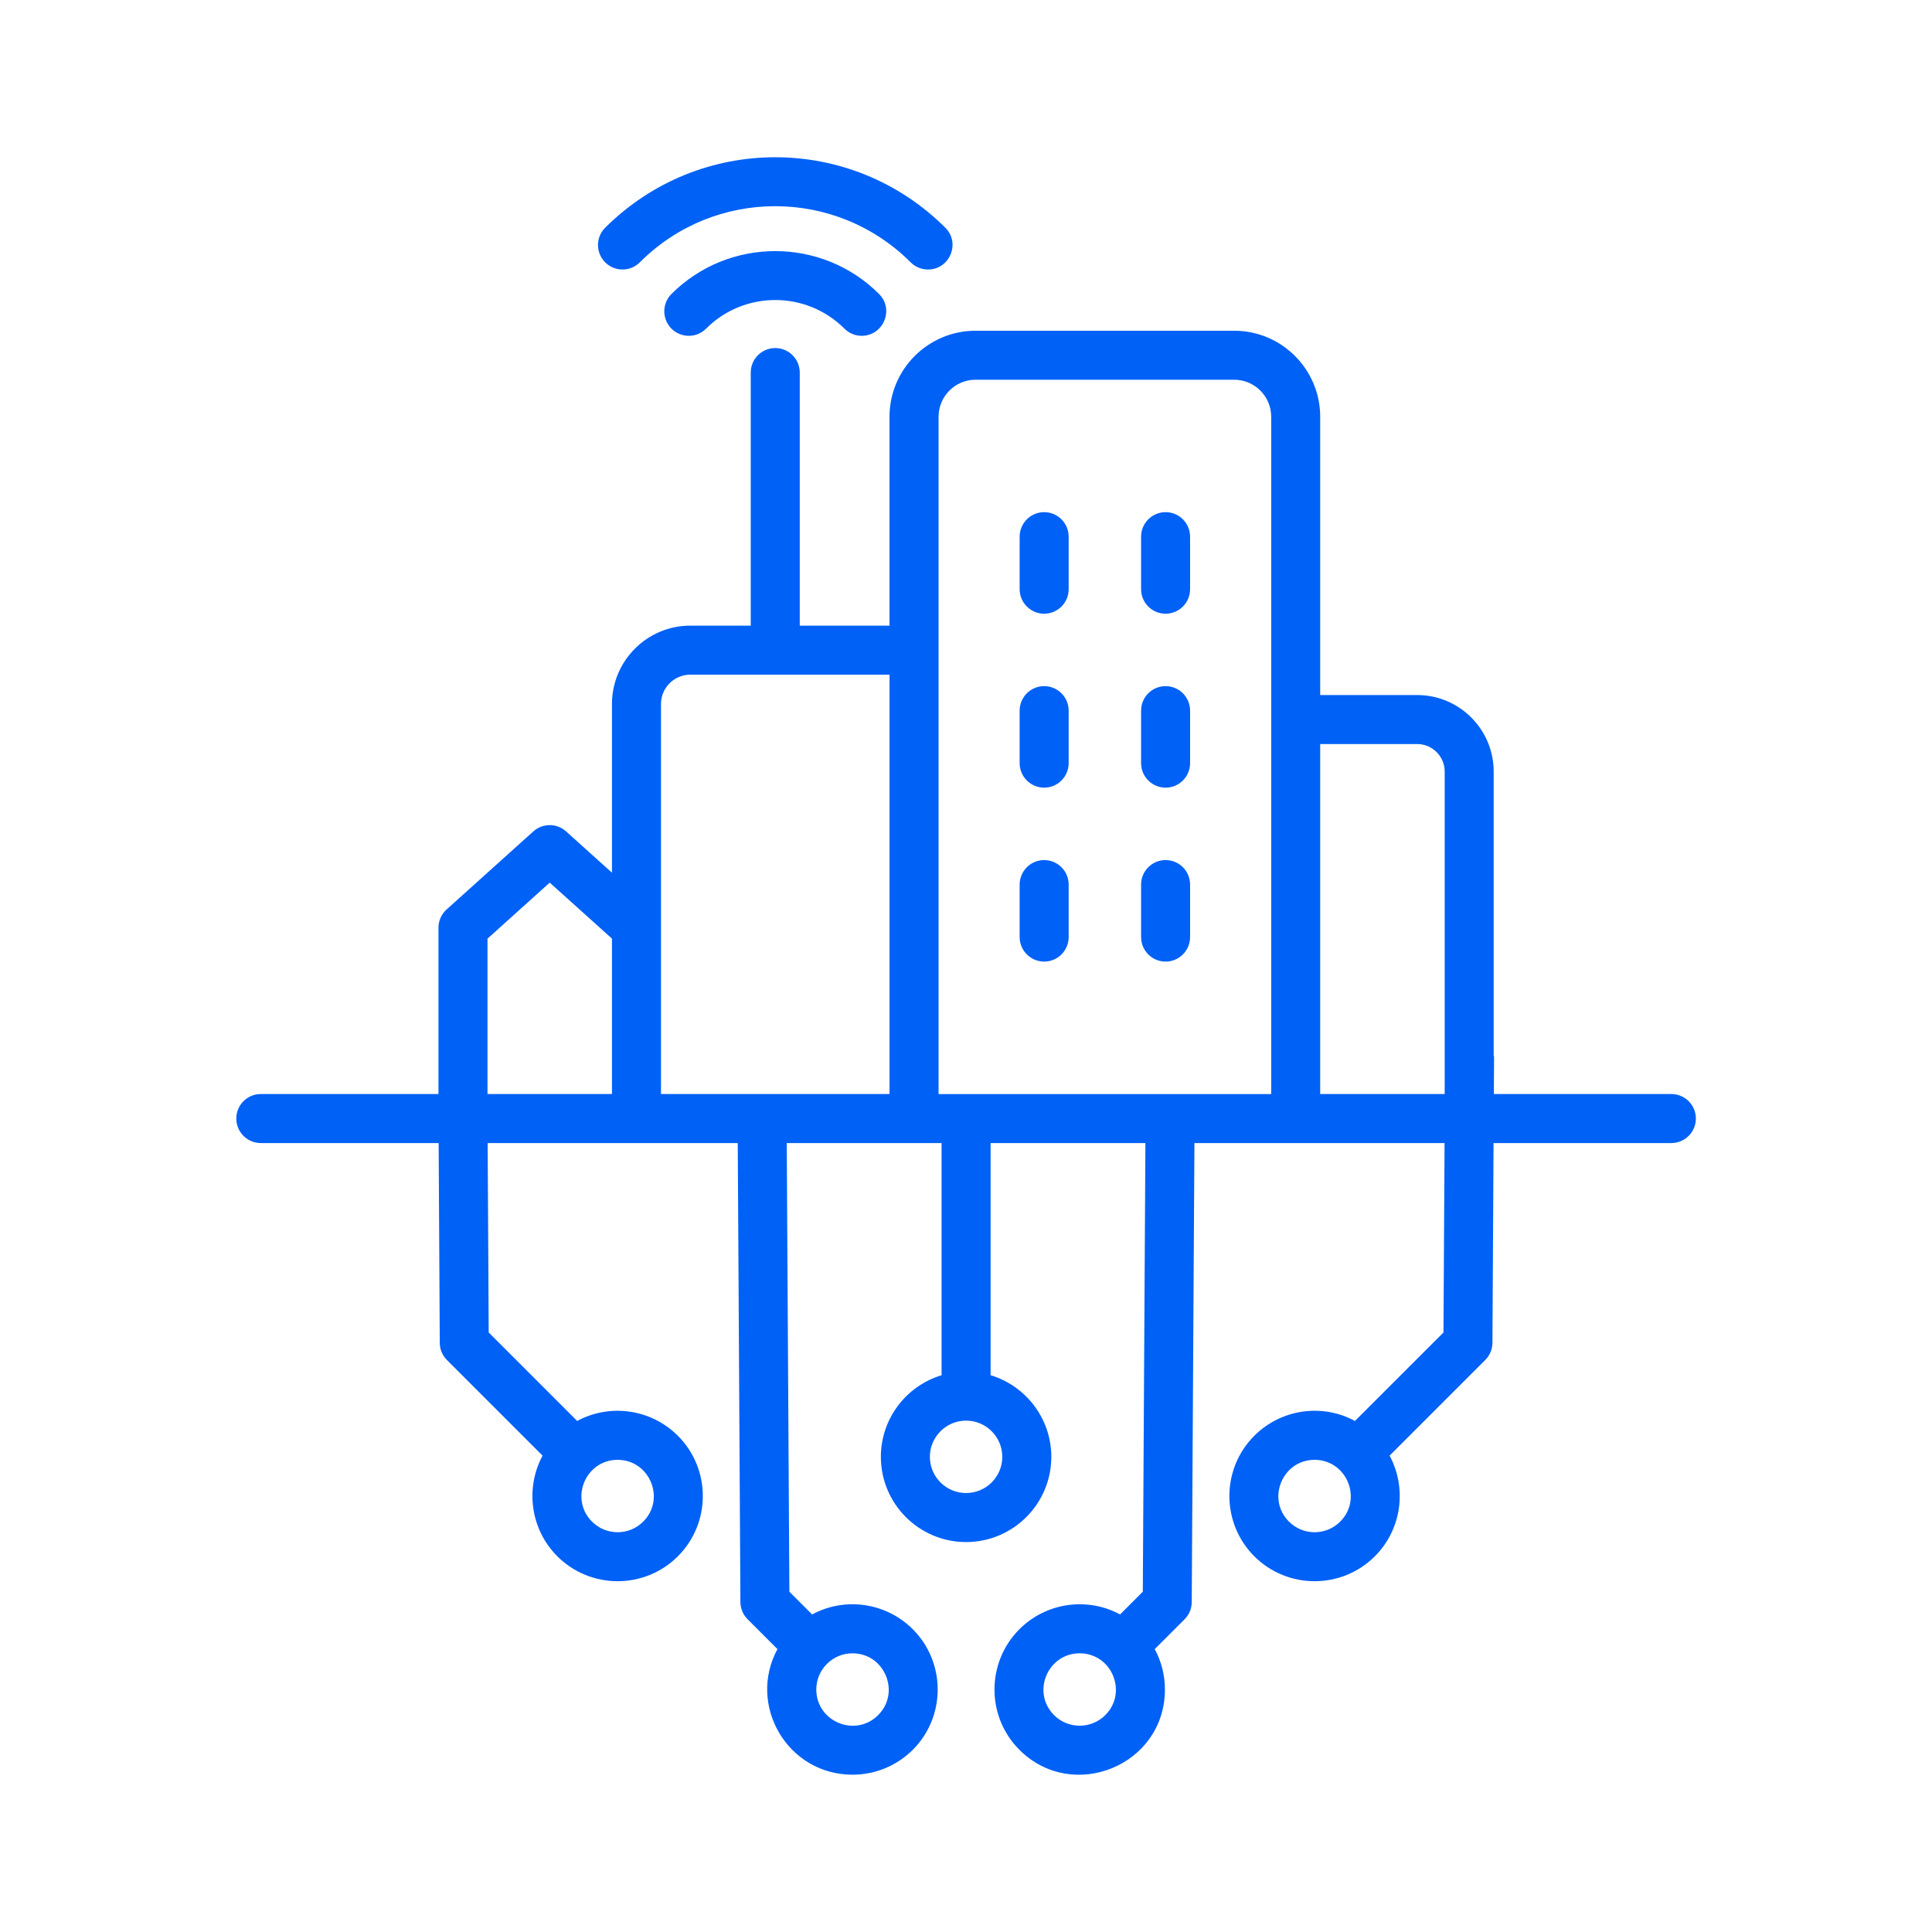 <svg width="64" height="64" viewBox="0 0 64 64" fill="none" xmlns="http://www.w3.org/2000/svg">
<path fill-rule="evenodd" clip-rule="evenodd" d="M37.8 31.042V29.303C37.8 28.855 38.163 28.491 38.611 28.491C39.061 28.491 39.423 28.855 39.423 29.303V31.042C39.423 31.49 39.061 31.854 38.611 31.854C38.163 31.854 37.8 31.49 37.8 31.042ZM33.777 31.042V29.303C33.777 28.855 34.141 28.491 34.589 28.491C35.037 28.491 35.401 28.855 35.401 29.303V31.042C35.401 31.49 35.037 31.854 34.589 31.854C34.141 31.854 33.777 31.49 33.777 31.042ZM37.8 25.28V23.541C37.8 23.093 38.163 22.729 38.611 22.729C39.061 22.729 39.423 23.093 39.423 23.541V25.28C39.423 25.728 39.061 26.092 38.611 26.092C38.163 26.091 37.8 25.728 37.8 25.28ZM33.777 25.28V23.541C33.777 23.093 34.141 22.729 34.589 22.729C35.037 22.729 35.401 23.093 35.401 23.541V25.28C35.401 25.728 35.037 26.092 34.589 26.092C34.141 26.091 33.777 25.728 33.777 25.28ZM37.8 19.518V17.779C37.8 17.33 38.163 16.966 38.611 16.966C39.061 16.966 39.423 17.33 39.423 17.779V19.518C39.423 19.966 39.061 20.33 38.611 20.33C38.163 20.33 37.8 19.966 37.8 19.518ZM33.777 19.518V17.779C33.777 17.33 34.141 16.966 34.589 16.966C35.037 16.966 35.401 17.33 35.401 17.779V19.518C35.401 19.966 35.037 20.33 34.589 20.33C34.141 20.33 33.777 19.966 33.777 19.518ZM20.047 8.69C19.73 8.373 19.73 7.858 20.047 7.544C23.17 4.431 28.192 4.431 31.316 7.544C31.827 8.054 31.459 8.928 30.742 8.928C30.534 8.928 30.326 8.849 30.167 8.69C27.682 6.208 23.67 6.212 21.195 8.69C20.878 9.007 20.364 9.007 20.047 8.69ZM29.119 9.738C27.223 7.845 24.139 7.845 22.243 9.738C21.926 10.055 21.926 10.569 22.243 10.886C22.561 11.204 23.075 11.204 23.39 10.886C24.654 9.623 26.708 9.623 27.972 10.886C28.13 11.044 28.338 11.124 28.545 11.124C29.26 11.124 29.633 10.252 29.119 9.738ZM16.149 31.094L18.21 29.238L20.272 31.093V36.241H16.149V31.094H16.149ZM22.868 22.349H29.467V36.241H21.896V23.321C21.896 22.785 22.332 22.349 22.868 22.349ZM32.316 12.579C31.64 12.579 31.091 13.13 31.091 13.806V36.242H42.11V13.806C42.11 13.129 41.56 12.579 40.883 12.579L32.316 12.579ZM46.945 24.647C47.448 24.647 47.857 25.057 47.857 25.559V36.241H43.733V24.647H46.945ZM44.395 50.406C43.928 50.874 43.167 50.874 42.699 50.406C41.944 49.652 42.485 48.359 43.547 48.359C44.61 48.359 45.149 49.653 44.395 50.406ZM36.613 56.816C36.145 57.283 35.385 57.283 34.917 56.816C34.164 56.063 34.701 54.768 35.766 54.768C36.831 54.768 37.368 56.064 36.613 56.816ZM33.202 48.26C33.202 48.921 32.665 49.459 32.002 49.459C31.342 49.459 30.803 48.921 30.803 48.26C30.803 47.599 31.342 47.06 32.002 47.06C32.665 47.06 33.202 47.599 33.202 48.26ZM28.24 54.768C29.303 54.768 29.844 56.062 29.089 56.816C28.335 57.569 27.041 57.032 27.041 55.967C27.041 55.305 27.578 54.768 28.24 54.768ZM20.46 48.359C21.519 48.359 22.062 49.651 21.307 50.406C20.84 50.874 20.079 50.874 19.611 50.406C18.857 49.653 19.396 48.359 20.46 48.359ZM55.365 36.241H49.486L49.493 34.989H49.48V25.559C49.48 24.162 48.343 23.024 46.945 23.024H43.733V13.806C43.733 12.234 42.455 10.956 40.883 10.956H32.316C30.745 10.956 29.466 12.234 29.466 13.806V20.725H26.493V12.343C26.493 11.893 26.13 11.53 25.681 11.53C25.233 11.53 24.869 11.893 24.869 12.343V20.725H22.868C21.437 20.725 20.272 21.89 20.272 23.321V28.909L18.753 27.542C18.445 27.264 17.976 27.264 17.667 27.542L14.793 30.128C14.622 30.282 14.525 30.502 14.525 30.731V36.241H8.639C8.191 36.241 7.828 36.605 7.828 37.053C7.828 37.502 8.191 37.865 8.639 37.865H14.531L14.568 44.483C14.569 44.697 14.654 44.901 14.806 45.053L17.973 48.22C17.399 49.289 17.561 50.653 18.462 51.554C19.563 52.654 21.354 52.656 22.456 51.554C23.557 50.453 23.557 48.663 22.456 47.562C21.567 46.674 20.208 46.484 19.12 47.071L16.189 44.14L16.154 37.865H24.439L24.527 53.071C24.529 53.285 24.614 53.489 24.765 53.64L25.754 54.629C24.748 56.488 26.089 58.789 28.24 58.789C28.963 58.789 29.686 58.514 30.238 57.964C31.337 56.864 31.337 55.072 30.238 53.971C29.352 53.085 27.99 52.892 26.903 53.481L26.149 52.727L26.062 37.865H31.191V45.556C30.028 45.906 29.18 46.986 29.18 48.261C29.18 49.817 30.446 51.083 32.002 51.083C33.559 51.083 34.826 49.817 34.826 48.261C34.826 46.986 33.977 45.906 32.815 45.556V37.865H37.943L37.857 52.727L37.104 53.481C36.015 52.893 34.655 53.084 33.768 53.971C32.669 55.072 32.669 56.863 33.768 57.964C35.533 59.728 38.589 58.486 38.589 55.967C38.589 55.493 38.472 55.035 38.252 54.629L39.242 53.64C39.392 53.489 39.477 53.285 39.478 53.071L39.567 37.865H47.853L47.817 44.14L44.885 47.071C43.799 46.483 42.438 46.674 41.55 47.562C40.45 48.662 40.45 50.453 41.55 51.554C42.652 52.655 44.443 52.655 45.544 51.554C46.444 50.653 46.608 49.289 46.032 48.22L49.2 45.052C49.352 44.901 49.437 44.697 49.439 44.483L49.476 37.865H55.365C55.814 37.865 56.178 37.502 56.178 37.053C56.178 36.605 55.814 36.241 55.365 36.241Z" fill="#0061F6"/>
</svg>
